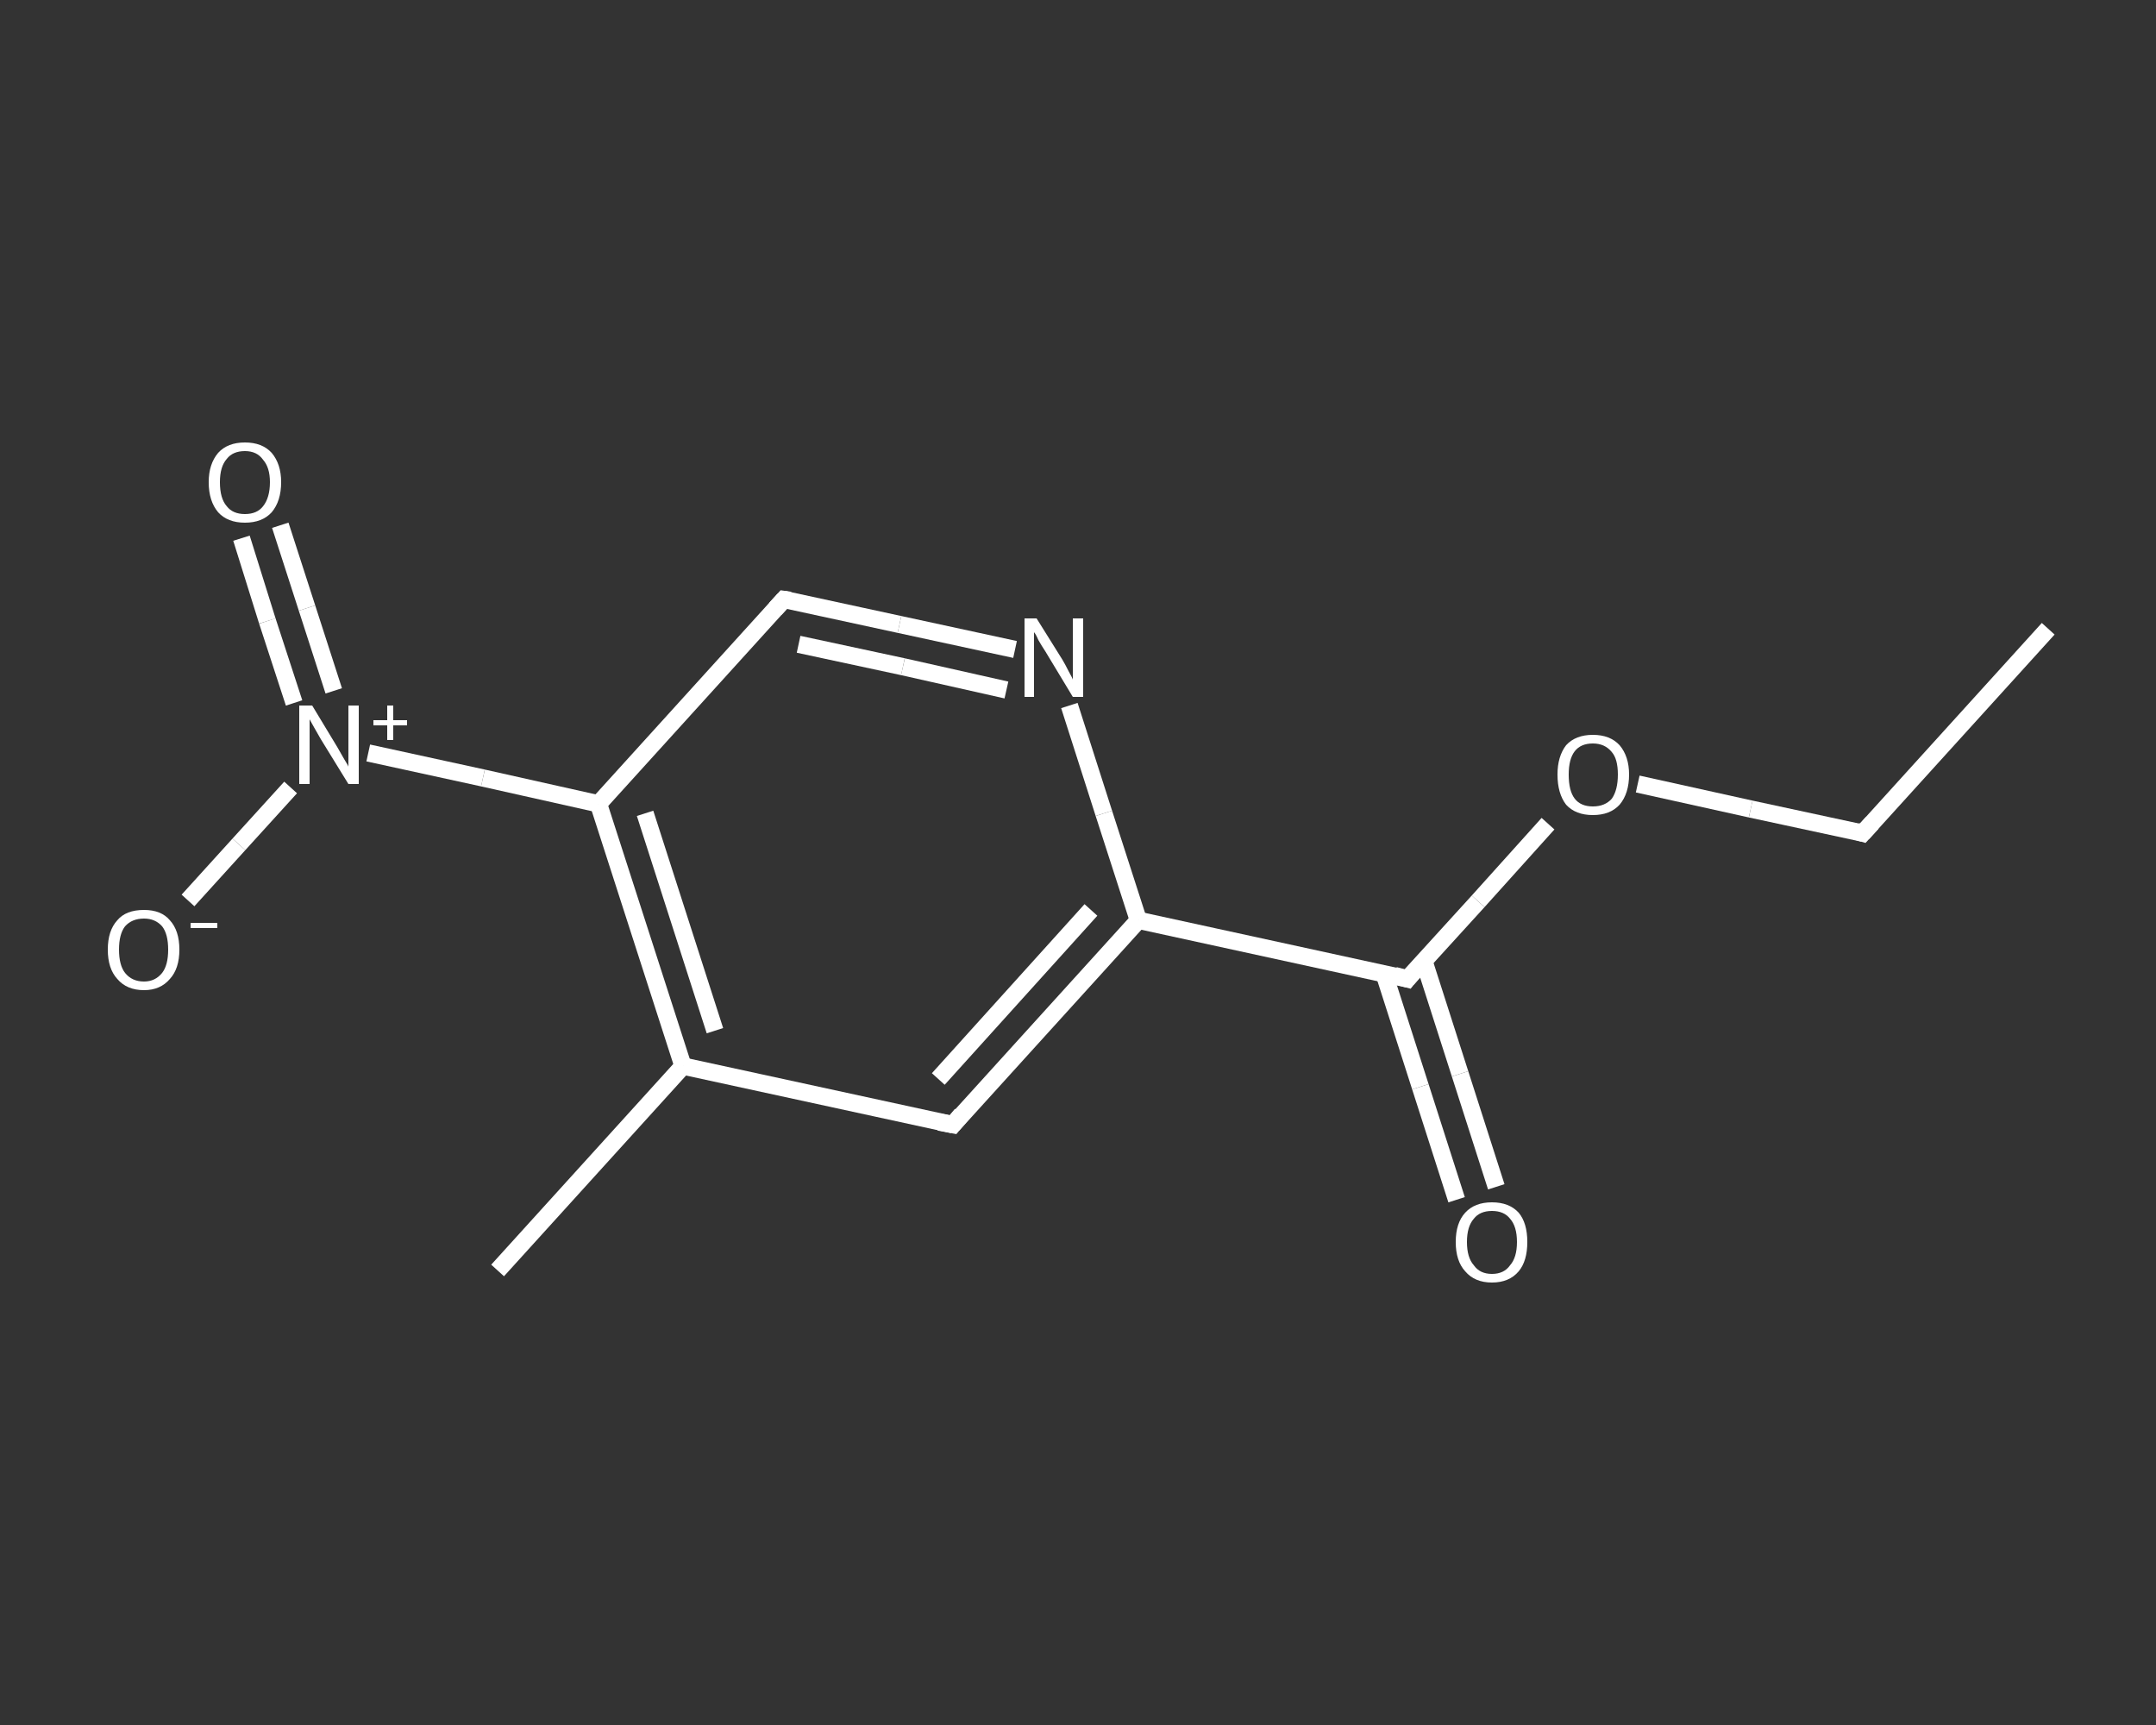 <?xml version='1.0' encoding='iso-8859-1'?>
<svg version='1.1' baseProfile='full'
              xmlns='http://www.w3.org/2000/svg'
                      xmlns:rdkit='http://www.rdkit.org/xml'
                      xmlns:xlink='http://www.w3.org/1999/xlink'
                  xml:space='preserve'
width='250px' height='200px' viewBox='0 0 250 200'>
<rect x="0" y="0" width="250" height="200" fill="#333333" stroke="none"/>
<!-- END OF HEADER -->
<rect style='opacity:1.0;fill:transparent;stroke:none' width='250.0' height='200.0' x='0.0' y='0.0'> </rect>
<path class='bond-0 atom-0 atom-1' d='M 237.5,72.9 L 216.0,96.6' style='fill:none;fill-rule:evenodd;stroke:#FFFFFF;stroke-width:2.0px;stroke-linecap:butt;stroke-linejoin:miter;stroke-opacity:1' />
<path class='bond-1 atom-1 atom-2' d='M 216.0,96.6 L 203.0,93.8' style='fill:none;fill-rule:evenodd;stroke:#FFFFFF;stroke-width:2.0px;stroke-linecap:butt;stroke-linejoin:miter;stroke-opacity:1' />
<path class='bond-1 atom-1 atom-2' d='M 203.0,93.8 L 189.9,90.9' style='fill:none;fill-rule:evenodd;stroke:#FFFFFF;stroke-width:2.0px;stroke-linecap:butt;stroke-linejoin:miter;stroke-opacity:1' />
<path class='bond-2 atom-2 atom-3' d='M 179.5,95.5 L 171.4,104.5' style='fill:none;fill-rule:evenodd;stroke:#FFFFFF;stroke-width:2.0px;stroke-linecap:butt;stroke-linejoin:miter;stroke-opacity:1' />
<path class='bond-2 atom-2 atom-3' d='M 171.4,104.5 L 163.2,113.5' style='fill:none;fill-rule:evenodd;stroke:#FFFFFF;stroke-width:2.0px;stroke-linecap:butt;stroke-linejoin:miter;stroke-opacity:1' />
<path class='bond-3 atom-3 atom-4' d='M 160.5,112.9 L 164.7,126.0' style='fill:none;fill-rule:evenodd;stroke:#FFFFFF;stroke-width:2.0px;stroke-linecap:butt;stroke-linejoin:miter;stroke-opacity:1' />
<path class='bond-3 atom-3 atom-4' d='M 164.7,126.0 L 168.9,139.1' style='fill:none;fill-rule:evenodd;stroke:#FFFFFF;stroke-width:2.0px;stroke-linecap:butt;stroke-linejoin:miter;stroke-opacity:1' />
<path class='bond-3 atom-3 atom-4' d='M 165.1,111.4 L 169.3,124.5' style='fill:none;fill-rule:evenodd;stroke:#FFFFFF;stroke-width:2.0px;stroke-linecap:butt;stroke-linejoin:miter;stroke-opacity:1' />
<path class='bond-3 atom-3 atom-4' d='M 169.3,124.5 L 173.5,137.6' style='fill:none;fill-rule:evenodd;stroke:#FFFFFF;stroke-width:2.0px;stroke-linecap:butt;stroke-linejoin:miter;stroke-opacity:1' />
<path class='bond-4 atom-3 atom-5' d='M 163.2,113.5 L 132.0,106.7' style='fill:none;fill-rule:evenodd;stroke:#FFFFFF;stroke-width:2.0px;stroke-linecap:butt;stroke-linejoin:miter;stroke-opacity:1' />
<path class='bond-5 atom-5 atom-6' d='M 132.0,106.7 L 110.5,130.4' style='fill:none;fill-rule:evenodd;stroke:#FFFFFF;stroke-width:2.0px;stroke-linecap:butt;stroke-linejoin:miter;stroke-opacity:1' />
<path class='bond-5 atom-5 atom-6' d='M 126.5,105.5 L 108.8,125.1' style='fill:none;fill-rule:evenodd;stroke:#FFFFFF;stroke-width:2.0px;stroke-linecap:butt;stroke-linejoin:miter;stroke-opacity:1' />
<path class='bond-6 atom-6 atom-7' d='M 110.5,130.4 L 79.2,123.6' style='fill:none;fill-rule:evenodd;stroke:#FFFFFF;stroke-width:2.0px;stroke-linecap:butt;stroke-linejoin:miter;stroke-opacity:1' />
<path class='bond-7 atom-7 atom-8' d='M 79.2,123.6 L 57.7,147.3' style='fill:none;fill-rule:evenodd;stroke:#FFFFFF;stroke-width:2.0px;stroke-linecap:butt;stroke-linejoin:miter;stroke-opacity:1' />
<path class='bond-8 atom-7 atom-9' d='M 79.2,123.6 L 69.4,93.2' style='fill:none;fill-rule:evenodd;stroke:#FFFFFF;stroke-width:2.0px;stroke-linecap:butt;stroke-linejoin:miter;stroke-opacity:1' />
<path class='bond-8 atom-7 atom-9' d='M 82.9,119.5 L 74.8,94.3' style='fill:none;fill-rule:evenodd;stroke:#FFFFFF;stroke-width:2.0px;stroke-linecap:butt;stroke-linejoin:miter;stroke-opacity:1' />
<path class='bond-9 atom-9 atom-10' d='M 69.4,93.2 L 56.0,90.2' style='fill:none;fill-rule:evenodd;stroke:#FFFFFF;stroke-width:2.0px;stroke-linecap:butt;stroke-linejoin:miter;stroke-opacity:1' />
<path class='bond-9 atom-9 atom-10' d='M 56.0,90.2 L 42.7,87.3' style='fill:none;fill-rule:evenodd;stroke:#FFFFFF;stroke-width:2.0px;stroke-linecap:butt;stroke-linejoin:miter;stroke-opacity:1' />
<path class='bond-10 atom-10 atom-11' d='M 38.7,80.1 L 35.6,70.5' style='fill:none;fill-rule:evenodd;stroke:#FFFFFF;stroke-width:2.0px;stroke-linecap:butt;stroke-linejoin:miter;stroke-opacity:1' />
<path class='bond-10 atom-10 atom-11' d='M 35.6,70.5 L 32.5,60.9' style='fill:none;fill-rule:evenodd;stroke:#FFFFFF;stroke-width:2.0px;stroke-linecap:butt;stroke-linejoin:miter;stroke-opacity:1' />
<path class='bond-10 atom-10 atom-11' d='M 34.1,81.5 L 31.0,72.0' style='fill:none;fill-rule:evenodd;stroke:#FFFFFF;stroke-width:2.0px;stroke-linecap:butt;stroke-linejoin:miter;stroke-opacity:1' />
<path class='bond-10 atom-10 atom-11' d='M 31.0,72.0 L 28.0,62.4' style='fill:none;fill-rule:evenodd;stroke:#FFFFFF;stroke-width:2.0px;stroke-linecap:butt;stroke-linejoin:miter;stroke-opacity:1' />
<path class='bond-11 atom-10 atom-12' d='M 33.7,91.3 L 27.7,97.9' style='fill:none;fill-rule:evenodd;stroke:#FFFFFF;stroke-width:2.0px;stroke-linecap:butt;stroke-linejoin:miter;stroke-opacity:1' />
<path class='bond-11 atom-10 atom-12' d='M 27.7,97.9 L 21.8,104.4' style='fill:none;fill-rule:evenodd;stroke:#FFFFFF;stroke-width:2.0px;stroke-linecap:butt;stroke-linejoin:miter;stroke-opacity:1' />
<path class='bond-12 atom-9 atom-13' d='M 69.4,93.2 L 90.9,69.5' style='fill:none;fill-rule:evenodd;stroke:#FFFFFF;stroke-width:2.0px;stroke-linecap:butt;stroke-linejoin:miter;stroke-opacity:1' />
<path class='bond-13 atom-13 atom-14' d='M 90.9,69.5 L 104.3,72.4' style='fill:none;fill-rule:evenodd;stroke:#FFFFFF;stroke-width:2.0px;stroke-linecap:butt;stroke-linejoin:miter;stroke-opacity:1' />
<path class='bond-13 atom-13 atom-14' d='M 104.3,72.4 L 117.7,75.3' style='fill:none;fill-rule:evenodd;stroke:#FFFFFF;stroke-width:2.0px;stroke-linecap:butt;stroke-linejoin:miter;stroke-opacity:1' />
<path class='bond-13 atom-13 atom-14' d='M 92.6,74.7 L 104.7,77.3' style='fill:none;fill-rule:evenodd;stroke:#FFFFFF;stroke-width:2.0px;stroke-linecap:butt;stroke-linejoin:miter;stroke-opacity:1' />
<path class='bond-13 atom-13 atom-14' d='M 104.7,77.3 L 116.7,80.0' style='fill:none;fill-rule:evenodd;stroke:#FFFFFF;stroke-width:2.0px;stroke-linecap:butt;stroke-linejoin:miter;stroke-opacity:1' />
<path class='bond-14 atom-14 atom-5' d='M 124.0,81.8 L 128.0,94.3' style='fill:none;fill-rule:evenodd;stroke:#FFFFFF;stroke-width:2.0px;stroke-linecap:butt;stroke-linejoin:miter;stroke-opacity:1' />
<path class='bond-14 atom-14 atom-5' d='M 128.0,94.3 L 132.0,106.7' style='fill:none;fill-rule:evenodd;stroke:#FFFFFF;stroke-width:2.0px;stroke-linecap:butt;stroke-linejoin:miter;stroke-opacity:1' />
<path d='M 217.1,95.4 L 216.0,96.6 L 215.3,96.4' style='fill:none;stroke:#FFFFFF;stroke-width:2.0px;stroke-linecap:butt;stroke-linejoin:miter;stroke-opacity:1;' />
<path d='M 163.6,113.0 L 163.2,113.5 L 161.7,113.1' style='fill:none;stroke:#FFFFFF;stroke-width:2.0px;stroke-linecap:butt;stroke-linejoin:miter;stroke-opacity:1;' />
<path d='M 111.5,129.2 L 110.5,130.4 L 108.9,130.1' style='fill:none;stroke:#FFFFFF;stroke-width:2.0px;stroke-linecap:butt;stroke-linejoin:miter;stroke-opacity:1;' />
<path d='M 89.9,70.6 L 90.9,69.5 L 91.6,69.6' style='fill:none;stroke:#FFFFFF;stroke-width:2.0px;stroke-linecap:butt;stroke-linejoin:miter;stroke-opacity:1;' />
<path class='atom-2' d='M 180.6 89.8
Q 180.6 87.7, 181.6 86.4
Q 182.7 85.2, 184.7 85.2
Q 186.7 85.2, 187.8 86.4
Q 188.9 87.7, 188.9 89.8
Q 188.9 92.0, 187.8 93.3
Q 186.7 94.5, 184.7 94.5
Q 182.7 94.5, 181.6 93.3
Q 180.6 92.0, 180.6 89.8
M 184.7 93.5
Q 186.1 93.5, 186.9 92.6
Q 187.6 91.6, 187.6 89.8
Q 187.6 88.0, 186.9 87.2
Q 186.1 86.2, 184.7 86.2
Q 183.3 86.2, 182.6 87.1
Q 181.9 88.0, 181.9 89.8
Q 181.9 91.7, 182.6 92.6
Q 183.3 93.5, 184.7 93.5
' fill='#FFFFFF'/>
<path class='atom-4' d='M 168.8 144.0
Q 168.8 141.8, 169.9 140.6
Q 171.0 139.4, 173.0 139.4
Q 175.0 139.4, 176.1 140.6
Q 177.1 141.8, 177.1 144.0
Q 177.1 146.2, 176.1 147.4
Q 175.0 148.7, 173.0 148.7
Q 171.0 148.7, 169.9 147.4
Q 168.8 146.2, 168.8 144.0
M 173.0 147.7
Q 174.4 147.7, 175.1 146.7
Q 175.9 145.8, 175.9 144.0
Q 175.9 142.2, 175.1 141.3
Q 174.4 140.4, 173.0 140.4
Q 171.6 140.4, 170.9 141.3
Q 170.1 142.2, 170.1 144.0
Q 170.1 145.8, 170.9 146.7
Q 171.6 147.7, 173.0 147.7
' fill='#FFFFFF'/>
<path class='atom-10' d='M 36.2 81.8
L 39.1 86.6
Q 39.4 87.1, 39.9 88.0
Q 40.4 88.8, 40.4 88.9
L 40.4 81.8
L 41.6 81.8
L 41.6 90.9
L 40.4 90.9
L 37.2 85.7
Q 36.8 85.0, 36.4 84.3
Q 36.0 83.6, 35.9 83.4
L 35.9 90.9
L 34.7 90.9
L 34.7 81.8
L 36.2 81.8
' fill='#FFFFFF'/>
<path class='atom-10' d='M 43.3 83.5
L 44.9 83.5
L 44.9 81.8
L 45.6 81.8
L 45.6 83.5
L 47.2 83.5
L 47.2 84.1
L 45.6 84.1
L 45.6 85.8
L 44.9 85.8
L 44.9 84.1
L 43.3 84.1
L 43.3 83.5
' fill='#FFFFFF'/>
<path class='atom-11' d='M 24.2 55.9
Q 24.2 53.8, 25.3 52.5
Q 26.4 51.3, 28.4 51.3
Q 30.4 51.3, 31.5 52.5
Q 32.6 53.8, 32.6 55.9
Q 32.6 58.1, 31.5 59.4
Q 30.4 60.6, 28.4 60.6
Q 26.4 60.6, 25.3 59.4
Q 24.2 58.1, 24.2 55.9
M 28.4 59.6
Q 29.8 59.6, 30.5 58.7
Q 31.3 57.7, 31.3 55.9
Q 31.3 54.2, 30.5 53.3
Q 29.8 52.3, 28.4 52.3
Q 27.0 52.3, 26.3 53.2
Q 25.5 54.1, 25.5 55.9
Q 25.5 57.8, 26.3 58.7
Q 27.0 59.6, 28.4 59.6
' fill='#FFFFFF'/>
<path class='atom-12' d='M 12.5 110.1
Q 12.5 107.9, 13.6 106.7
Q 14.6 105.5, 16.7 105.5
Q 18.7 105.5, 19.7 106.7
Q 20.8 107.9, 20.8 110.1
Q 20.8 112.3, 19.7 113.5
Q 18.6 114.8, 16.7 114.8
Q 14.7 114.8, 13.6 113.5
Q 12.5 112.3, 12.5 110.1
M 16.7 113.8
Q 18.0 113.8, 18.8 112.8
Q 19.5 111.9, 19.5 110.1
Q 19.5 108.3, 18.8 107.4
Q 18.0 106.5, 16.7 106.5
Q 15.3 106.5, 14.5 107.4
Q 13.8 108.3, 13.8 110.1
Q 13.8 111.9, 14.5 112.8
Q 15.3 113.8, 16.7 113.8
' fill='#FFFFFF'/>
<path class='atom-12' d='M 22.1 107.0
L 25.2 107.0
L 25.2 107.6
L 22.1 107.6
L 22.1 107.0
' fill='#FFFFFF'/>
<path class='atom-14' d='M 120.2 71.7
L 123.2 76.5
Q 123.5 77.0, 123.9 77.8
Q 124.4 78.7, 124.4 78.8
L 124.4 71.7
L 125.6 71.7
L 125.6 80.8
L 124.4 80.8
L 121.2 75.5
Q 120.8 74.9, 120.4 74.2
Q 120.1 73.5, 119.9 73.3
L 119.9 80.8
L 118.8 80.8
L 118.8 71.7
L 120.2 71.7
' fill='#FFFFFF'/>
</svg>
